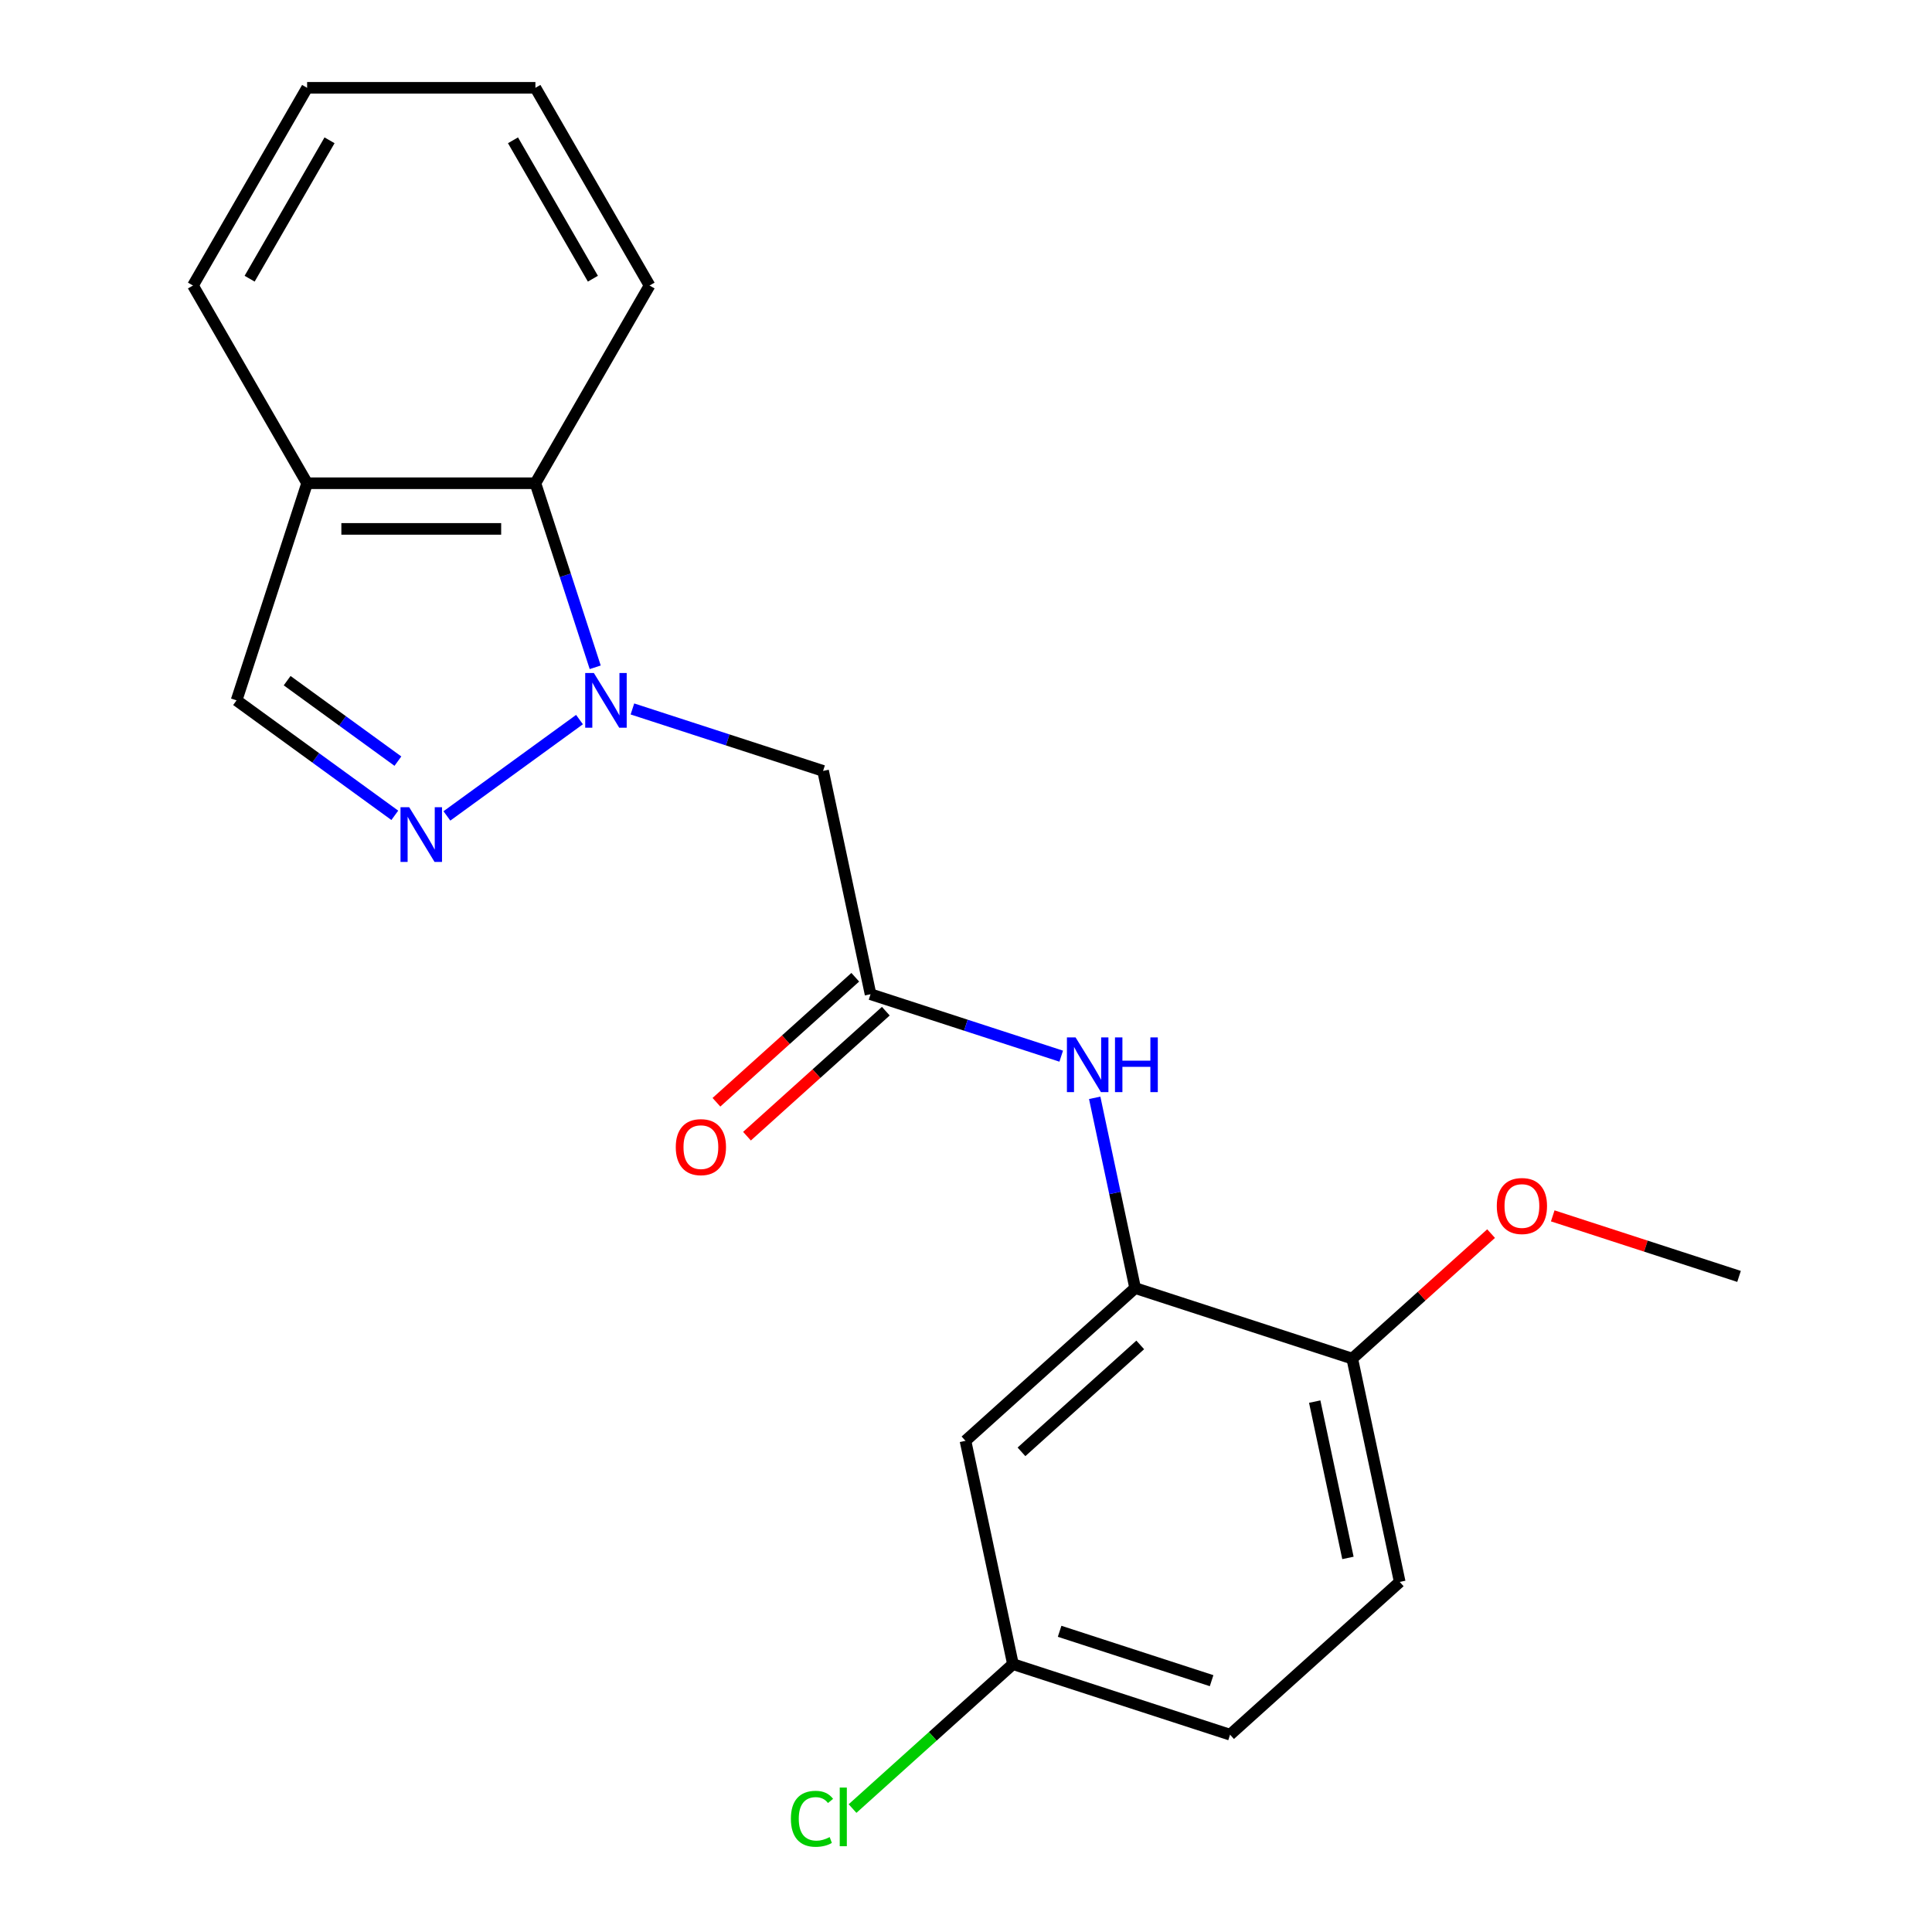 <?xml version='1.0' encoding='iso-8859-1'?>
<svg version='1.1' baseProfile='full'
              xmlns='http://www.w3.org/2000/svg'
                      xmlns:rdkit='http://www.rdkit.org/xml'
                      xmlns:xlink='http://www.w3.org/1999/xlink'
                  xml:space='preserve'
width='1000px' height='1000px' viewBox='0 0 1000 1000'>
<!-- END OF HEADER -->
<rect style='opacity:1.0;fill:#FFFFFF;stroke:none' width='1000' height='1000' x='0' y='0'> </rect>
<path class='bond-0' d='M 299.948,372.455 L 231.316,422.319' style='fill:none;fill-rule:evenodd;stroke:#0000FF;stroke-width:6px;stroke-linecap:butt;stroke-linejoin:miter;stroke-opacity:1' />
<path class='bond-1' d='M 327.337,366.955 L 376.681,382.988' style='fill:none;fill-rule:evenodd;stroke:#0000FF;stroke-width:6px;stroke-linecap:butt;stroke-linejoin:miter;stroke-opacity:1' />
<path class='bond-1' d='M 376.681,382.988 L 426.025,399.02' style='fill:none;fill-rule:evenodd;stroke:#000000;stroke-width:6px;stroke-linecap:butt;stroke-linejoin:miter;stroke-opacity:1' />
<path class='bond-4' d='M 308.082,345.391 L 292.605,297.757' style='fill:none;fill-rule:evenodd;stroke:#0000FF;stroke-width:6px;stroke-linecap:butt;stroke-linejoin:miter;stroke-opacity:1' />
<path class='bond-4' d='M 292.605,297.757 L 277.127,250.123' style='fill:none;fill-rule:evenodd;stroke:#000000;stroke-width:6px;stroke-linecap:butt;stroke-linejoin:miter;stroke-opacity:1' />
<path class='bond-6' d='M 204.351,422.012 L 163.399,392.258' style='fill:none;fill-rule:evenodd;stroke:#0000FF;stroke-width:6px;stroke-linecap:butt;stroke-linejoin:miter;stroke-opacity:1' />
<path class='bond-6' d='M 163.399,392.258 L 122.447,362.505' style='fill:none;fill-rule:evenodd;stroke:#000000;stroke-width:6px;stroke-linecap:butt;stroke-linejoin:miter;stroke-opacity:1' />
<path class='bond-6' d='M 205.956,393.966 L 177.29,373.139' style='fill:none;fill-rule:evenodd;stroke:#0000FF;stroke-width:6px;stroke-linecap:butt;stroke-linejoin:miter;stroke-opacity:1' />
<path class='bond-6' d='M 177.29,373.139 L 148.624,352.312' style='fill:none;fill-rule:evenodd;stroke:#000000;stroke-width:6px;stroke-linecap:butt;stroke-linejoin:miter;stroke-opacity:1' />
<path class='bond-2' d='M 426.025,399.02 L 450.593,514.604' style='fill:none;fill-rule:evenodd;stroke:#000000;stroke-width:6px;stroke-linecap:butt;stroke-linejoin:miter;stroke-opacity:1' />
<path class='bond-5' d='M 450.593,514.604 L 499.937,530.636' style='fill:none;fill-rule:evenodd;stroke:#000000;stroke-width:6px;stroke-linecap:butt;stroke-linejoin:miter;stroke-opacity:1' />
<path class='bond-5' d='M 499.937,530.636 L 549.281,546.669' style='fill:none;fill-rule:evenodd;stroke:#0000FF;stroke-width:6px;stroke-linecap:butt;stroke-linejoin:miter;stroke-opacity:1' />
<path class='bond-10' d='M 442.686,505.822 L 406.756,538.174' style='fill:none;fill-rule:evenodd;stroke:#000000;stroke-width:6px;stroke-linecap:butt;stroke-linejoin:miter;stroke-opacity:1' />
<path class='bond-10' d='M 406.756,538.174 L 370.826,570.525' style='fill:none;fill-rule:evenodd;stroke:#FF0000;stroke-width:6px;stroke-linecap:butt;stroke-linejoin:miter;stroke-opacity:1' />
<path class='bond-10' d='M 458.499,523.385 L 422.569,555.736' style='fill:none;fill-rule:evenodd;stroke:#000000;stroke-width:6px;stroke-linecap:butt;stroke-linejoin:miter;stroke-opacity:1' />
<path class='bond-10' d='M 422.569,555.736 L 386.639,588.088' style='fill:none;fill-rule:evenodd;stroke:#FF0000;stroke-width:6px;stroke-linecap:butt;stroke-linejoin:miter;stroke-opacity:1' />
<path class='bond-3' d='M 587.543,666.702 L 577.077,617.467' style='fill:none;fill-rule:evenodd;stroke:#000000;stroke-width:6px;stroke-linecap:butt;stroke-linejoin:miter;stroke-opacity:1' />
<path class='bond-3' d='M 577.077,617.467 L 566.612,568.233' style='fill:none;fill-rule:evenodd;stroke:#0000FF;stroke-width:6px;stroke-linecap:butt;stroke-linejoin:miter;stroke-opacity:1' />
<path class='bond-8' d='M 587.543,666.702 L 499.729,745.77' style='fill:none;fill-rule:evenodd;stroke:#000000;stroke-width:6px;stroke-linecap:butt;stroke-linejoin:miter;stroke-opacity:1' />
<path class='bond-8' d='M 590.184,696.125 L 528.714,751.473' style='fill:none;fill-rule:evenodd;stroke:#000000;stroke-width:6px;stroke-linecap:butt;stroke-linejoin:miter;stroke-opacity:1' />
<path class='bond-9' d='M 587.543,666.702 L 699.925,703.217' style='fill:none;fill-rule:evenodd;stroke:#000000;stroke-width:6px;stroke-linecap:butt;stroke-linejoin:miter;stroke-opacity:1' />
<path class='bond-7' d='M 277.127,250.123 L 158.962,250.123' style='fill:none;fill-rule:evenodd;stroke:#000000;stroke-width:6px;stroke-linecap:butt;stroke-linejoin:miter;stroke-opacity:1' />
<path class='bond-7' d='M 259.403,273.756 L 176.687,273.756' style='fill:none;fill-rule:evenodd;stroke:#000000;stroke-width:6px;stroke-linecap:butt;stroke-linejoin:miter;stroke-opacity:1' />
<path class='bond-16' d='M 277.127,250.123 L 336.21,147.789' style='fill:none;fill-rule:evenodd;stroke:#000000;stroke-width:6px;stroke-linecap:butt;stroke-linejoin:miter;stroke-opacity:1' />
<path class='bond-21' d='M 122.447,362.505 L 158.962,250.123' style='fill:none;fill-rule:evenodd;stroke:#000000;stroke-width:6px;stroke-linecap:butt;stroke-linejoin:miter;stroke-opacity:1' />
<path class='bond-17' d='M 158.962,250.123 L 99.879,147.789' style='fill:none;fill-rule:evenodd;stroke:#000000;stroke-width:6px;stroke-linecap:butt;stroke-linejoin:miter;stroke-opacity:1' />
<path class='bond-12' d='M 499.729,745.77 L 524.297,861.353' style='fill:none;fill-rule:evenodd;stroke:#000000;stroke-width:6px;stroke-linecap:butt;stroke-linejoin:miter;stroke-opacity:1' />
<path class='bond-11' d='M 699.925,703.217 L 724.493,818.8' style='fill:none;fill-rule:evenodd;stroke:#000000;stroke-width:6px;stroke-linecap:butt;stroke-linejoin:miter;stroke-opacity:1' />
<path class='bond-11' d='M 680.493,725.468 L 697.691,806.377' style='fill:none;fill-rule:evenodd;stroke:#000000;stroke-width:6px;stroke-linecap:butt;stroke-linejoin:miter;stroke-opacity:1' />
<path class='bond-15' d='M 699.925,703.217 L 735.855,670.866' style='fill:none;fill-rule:evenodd;stroke:#000000;stroke-width:6px;stroke-linecap:butt;stroke-linejoin:miter;stroke-opacity:1' />
<path class='bond-15' d='M 735.855,670.866 L 771.785,638.514' style='fill:none;fill-rule:evenodd;stroke:#FF0000;stroke-width:6px;stroke-linecap:butt;stroke-linejoin:miter;stroke-opacity:1' />
<path class='bond-13' d='M 724.493,818.8 L 636.679,897.869' style='fill:none;fill-rule:evenodd;stroke:#000000;stroke-width:6px;stroke-linecap:butt;stroke-linejoin:miter;stroke-opacity:1' />
<path class='bond-14' d='M 524.297,861.353 L 482.787,898.729' style='fill:none;fill-rule:evenodd;stroke:#000000;stroke-width:6px;stroke-linecap:butt;stroke-linejoin:miter;stroke-opacity:1' />
<path class='bond-14' d='M 482.787,898.729 L 441.277,936.105' style='fill:none;fill-rule:evenodd;stroke:#00CC00;stroke-width:6px;stroke-linecap:butt;stroke-linejoin:miter;stroke-opacity:1' />
<path class='bond-23' d='M 524.297,861.353 L 636.679,897.869' style='fill:none;fill-rule:evenodd;stroke:#000000;stroke-width:6px;stroke-linecap:butt;stroke-linejoin:miter;stroke-opacity:1' />
<path class='bond-23' d='M 548.457,844.354 L 627.124,869.915' style='fill:none;fill-rule:evenodd;stroke:#000000;stroke-width:6px;stroke-linecap:butt;stroke-linejoin:miter;stroke-opacity:1' />
<path class='bond-18' d='M 803.693,629.333 L 851.907,644.998' style='fill:none;fill-rule:evenodd;stroke:#FF0000;stroke-width:6px;stroke-linecap:butt;stroke-linejoin:miter;stroke-opacity:1' />
<path class='bond-18' d='M 851.907,644.998 L 900.121,660.664' style='fill:none;fill-rule:evenodd;stroke:#000000;stroke-width:6px;stroke-linecap:butt;stroke-linejoin:miter;stroke-opacity:1' />
<path class='bond-19' d='M 336.21,147.789 L 277.127,45.455' style='fill:none;fill-rule:evenodd;stroke:#000000;stroke-width:6px;stroke-linecap:butt;stroke-linejoin:miter;stroke-opacity:1' />
<path class='bond-19' d='M 306.881,144.255 L 265.523,72.621' style='fill:none;fill-rule:evenodd;stroke:#000000;stroke-width:6px;stroke-linecap:butt;stroke-linejoin:miter;stroke-opacity:1' />
<path class='bond-22' d='M 99.879,147.789 L 158.962,45.455' style='fill:none;fill-rule:evenodd;stroke:#000000;stroke-width:6px;stroke-linecap:butt;stroke-linejoin:miter;stroke-opacity:1' />
<path class='bond-22' d='M 129.209,144.255 L 170.566,72.621' style='fill:none;fill-rule:evenodd;stroke:#000000;stroke-width:6px;stroke-linecap:butt;stroke-linejoin:miter;stroke-opacity:1' />
<path class='bond-20' d='M 277.127,45.455 L 158.962,45.455' style='fill:none;fill-rule:evenodd;stroke:#000000;stroke-width:6px;stroke-linecap:butt;stroke-linejoin:miter;stroke-opacity:1' />
<path  class='atom-0' d='M 307.383 348.345
L 316.663 363.345
Q 317.583 364.825, 319.063 367.505
Q 320.543 370.185, 320.623 370.345
L 320.623 348.345
L 324.383 348.345
L 324.383 376.665
L 320.503 376.665
L 310.543 360.265
Q 309.383 358.345, 308.143 356.145
Q 306.943 353.945, 306.583 353.265
L 306.583 376.665
L 302.903 376.665
L 302.903 348.345
L 307.383 348.345
' fill='#0000FF'/>
<path  class='atom-1' d='M 211.785 417.801
L 221.065 432.801
Q 221.985 434.281, 223.465 436.961
Q 224.945 439.641, 225.025 439.801
L 225.025 417.801
L 228.785 417.801
L 228.785 446.121
L 224.905 446.121
L 214.945 429.721
Q 213.785 427.801, 212.545 425.601
Q 211.345 423.401, 210.985 422.721
L 210.985 446.121
L 207.305 446.121
L 207.305 417.801
L 211.785 417.801
' fill='#0000FF'/>
<path  class='atom-6' d='M 556.715 536.959
L 565.995 551.959
Q 566.915 553.439, 568.395 556.119
Q 569.875 558.799, 569.955 558.959
L 569.955 536.959
L 573.715 536.959
L 573.715 565.279
L 569.835 565.279
L 559.875 548.879
Q 558.715 546.959, 557.475 544.759
Q 556.275 542.559, 555.915 541.879
L 555.915 565.279
L 552.235 565.279
L 552.235 536.959
L 556.715 536.959
' fill='#0000FF'/>
<path  class='atom-6' d='M 577.115 536.959
L 580.955 536.959
L 580.955 548.999
L 595.435 548.999
L 595.435 536.959
L 599.275 536.959
L 599.275 565.279
L 595.435 565.279
L 595.435 552.199
L 580.955 552.199
L 580.955 565.279
L 577.115 565.279
L 577.115 536.959
' fill='#0000FF'/>
<path  class='atom-11' d='M 349.779 593.752
Q 349.779 586.952, 353.139 583.152
Q 356.499 579.352, 362.779 579.352
Q 369.059 579.352, 372.419 583.152
Q 375.779 586.952, 375.779 593.752
Q 375.779 600.632, 372.379 604.552
Q 368.979 608.432, 362.779 608.432
Q 356.539 608.432, 353.139 604.552
Q 349.779 600.672, 349.779 593.752
M 362.779 605.232
Q 367.099 605.232, 369.419 602.352
Q 371.779 599.432, 371.779 593.752
Q 371.779 588.192, 369.419 585.392
Q 367.099 582.552, 362.779 582.552
Q 358.459 582.552, 356.099 585.352
Q 353.779 588.152, 353.779 593.752
Q 353.779 599.472, 356.099 602.352
Q 358.459 605.232, 362.779 605.232
' fill='#FF0000'/>
<path  class='atom-15' d='M 409.362 941.402
Q 409.362 934.362, 412.642 930.682
Q 415.962 926.962, 422.242 926.962
Q 428.082 926.962, 431.202 931.082
L 428.562 933.242
Q 426.282 930.242, 422.242 930.242
Q 417.962 930.242, 415.682 933.122
Q 413.442 935.962, 413.442 941.402
Q 413.442 947.002, 415.762 949.882
Q 418.122 952.762, 422.682 952.762
Q 425.802 952.762, 429.442 950.882
L 430.562 953.882
Q 429.082 954.842, 426.842 955.402
Q 424.602 955.962, 422.122 955.962
Q 415.962 955.962, 412.642 952.202
Q 409.362 948.442, 409.362 941.402
' fill='#00CC00'/>
<path  class='atom-15' d='M 434.642 925.242
L 438.322 925.242
L 438.322 955.602
L 434.642 955.602
L 434.642 925.242
' fill='#00CC00'/>
<path  class='atom-16' d='M 774.739 624.229
Q 774.739 617.429, 778.099 613.629
Q 781.459 609.829, 787.739 609.829
Q 794.019 609.829, 797.379 613.629
Q 800.739 617.429, 800.739 624.229
Q 800.739 631.109, 797.339 635.029
Q 793.939 638.909, 787.739 638.909
Q 781.499 638.909, 778.099 635.029
Q 774.739 631.149, 774.739 624.229
M 787.739 635.709
Q 792.059 635.709, 794.379 632.829
Q 796.739 629.909, 796.739 624.229
Q 796.739 618.669, 794.379 615.869
Q 792.059 613.029, 787.739 613.029
Q 783.419 613.029, 781.059 615.829
Q 778.739 618.629, 778.739 624.229
Q 778.739 629.949, 781.059 632.829
Q 783.419 635.709, 787.739 635.709
' fill='#FF0000'/>
</svg>
